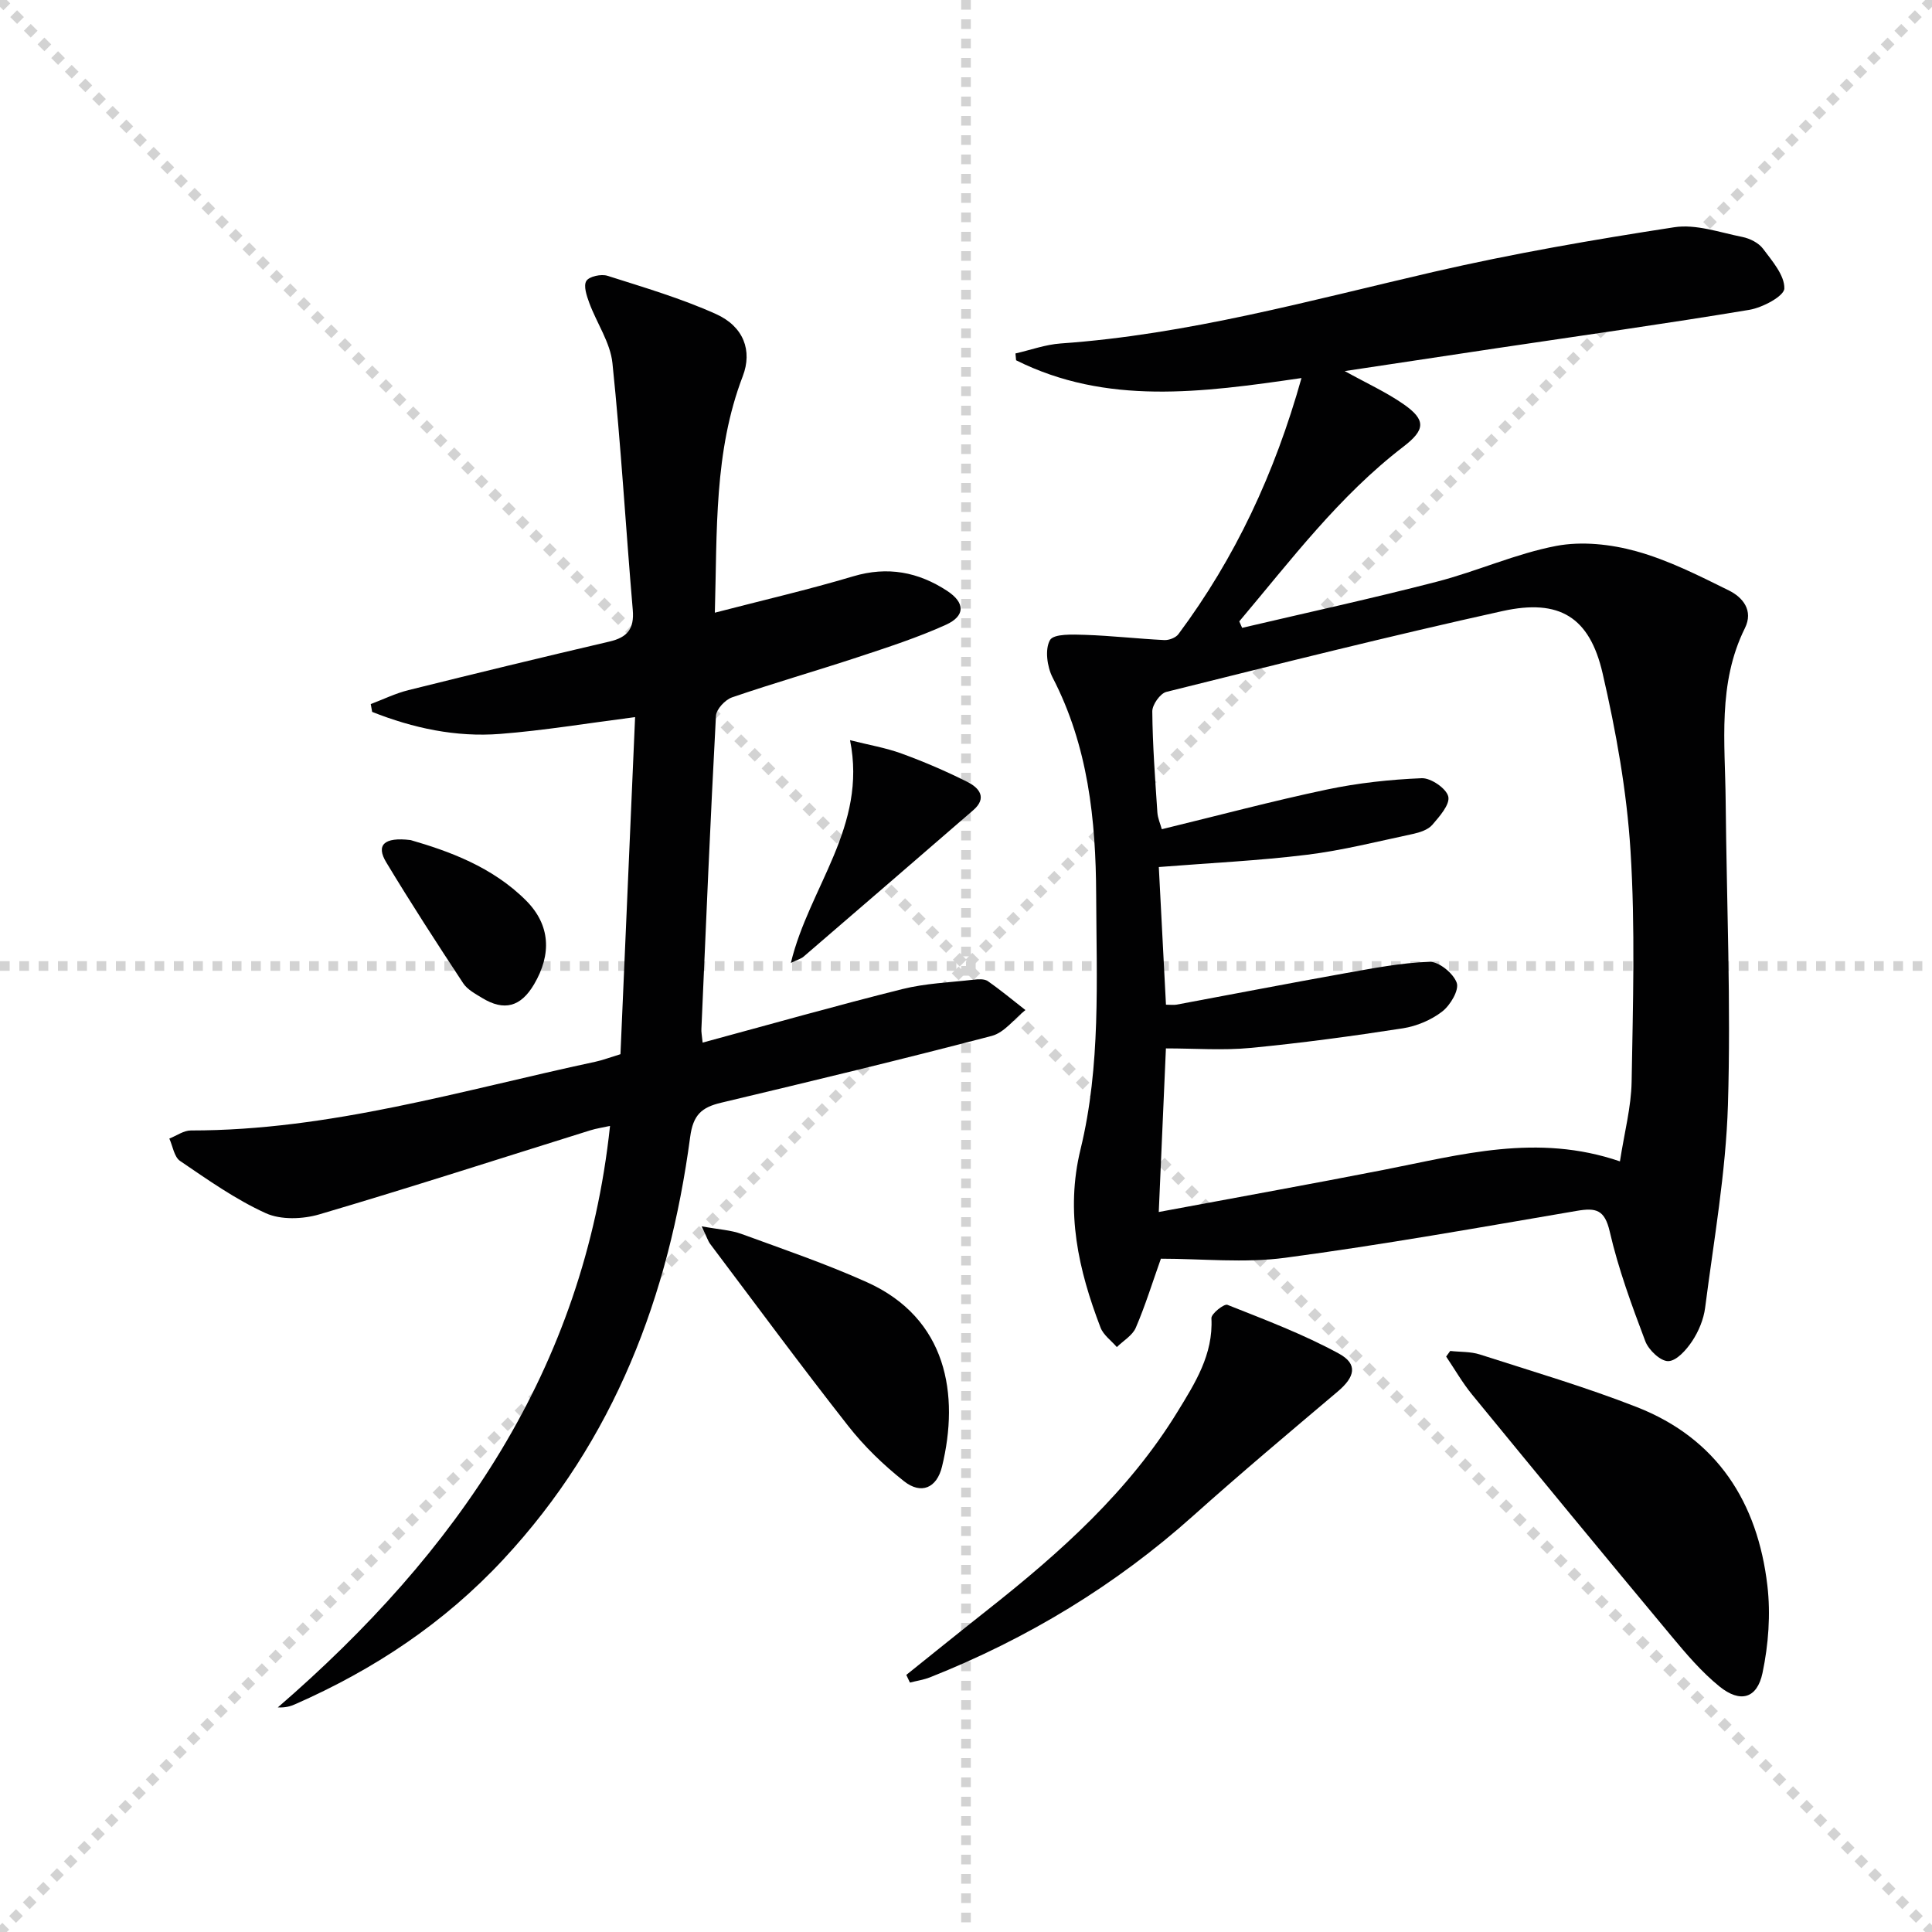<svg enable-background="new 0 0 400 400" viewBox="0 0 400 400" xmlns="http://www.w3.org/2000/svg"><g stroke="lightgray" stroke-dasharray="1,1" stroke-width="1" transform="scale(2, 2)"><line x1="0" y1="0" x2="200" y2="200"></line><line x1="200" y1="0" x2="0" y2="200"></line><line x1="100" y1="0" x2="100" y2="200"></line><line x1="0" y1="100" x2="200" y2="100"></line></g><g fill="#010102"><path d="m269.46 78.27c-20.74 3.03-40.42 5.66-59.09-3.68-.04-.47-.09-.94-.13-1.41 3.12-.71 6.21-1.85 9.37-2.07 26.33-1.85 51.61-8.91 77.16-14.81 16.46-3.8 33.15-6.68 49.85-9.25 4.51-.7 9.44 1.08 14.12 2.01 1.55.31 3.36 1.22 4.27 2.43 1.9 2.54 4.48 5.5 4.42 8.23-.03 1.58-4.52 3.98-7.27 4.43-17.36 2.89-34.79 5.33-52.2 7.93-10.29 1.54-20.59 3.1-31.55 4.75 4.59 2.54 8.64 4.38 12.22 6.88 4.65 3.25 4.46 5.29-.06 8.76-13.33 10.22-23.31 23.52-33.99 36.18.2.45.39.9.59 1.34 13.44-3.16 26.93-6.09 40.29-9.55 8.33-2.15 16.32-5.8 24.72-7.41 5.3-1.01 11.32-.36 16.59 1.1 6.64 1.84 12.96 5.04 19.18 8.12 2.87 1.42 5.13 4.14 3.31 7.81-5.69 11.47-4.09 23.71-3.98 35.79.2 20.98 1.11 41.97.47 62.92-.43 14.03-2.93 28.01-4.72 41.98-.31 2.4-1.34 4.89-2.68 6.91-1.18 1.79-3.23 4.11-4.95 4.15-1.6.04-4.08-2.31-4.76-4.13-2.81-7.44-5.58-14.96-7.36-22.69-1.05-4.55-2.85-4.97-6.79-4.3-20.11 3.43-40.2 7.03-60.41 9.72-8.47 1.13-17.22.19-25.73.19-1.79 5.03-3.25 9.77-5.2 14.3-.69 1.6-2.58 2.68-3.92 4-1.15-1.34-2.79-2.49-3.38-4.05-4.57-11.91-7.3-23.93-4.14-36.89 4.22-17.3 3.31-35.04 3.24-52.67-.06-15.57-1.67-30.84-9.02-45.02-1.14-2.21-1.63-5.86-.54-7.75.78-1.34 4.75-1.16 7.27-1.08 5.47.18 10.92.81 16.39 1.08.97.05 2.38-.48 2.93-1.23 11.74-15.76 19.92-33.22 25.48-53.02zm65.93 162.18c.93-6.02 2.33-11.24 2.42-16.47.27-15.94.77-31.94-.23-47.83-.77-12.34-2.99-24.69-5.78-36.76-2.69-11.66-8.95-15.47-20.7-12.88-23.3 5.15-46.46 10.97-69.62 16.74-1.28.32-2.93 2.66-2.91 4.05.06 6.97.59 13.93 1.05 20.89.08 1.21.62 2.4.92 3.49 11.61-2.82 22.82-5.82 34.15-8.21 6.44-1.36 13.08-2.08 19.66-2.35 1.89-.08 5.1 2.12 5.5 3.79.39 1.64-1.82 4.14-3.32 5.88-.89 1.02-2.58 1.56-4 1.87-7.29 1.55-14.56 3.4-21.94 4.31-10 1.23-20.09 1.7-30.67 2.54.49 9.45.98 18.84 1.48 28.5.95 0 1.59.1 2.2-.01 11.57-2.15 23.13-4.4 34.72-6.47 5.85-1.04 11.74-2.2 17.65-2.4 1.94-.06 4.95 2.4 5.63 4.35.53 1.51-1.33 4.65-3 5.94-2.27 1.76-5.28 3.03-8.14 3.48-10.48 1.62-21 3.05-31.55 4.06-5.71.55-11.52.1-17.52.1-.5 11.47-.98 22.37-1.48 33.87 16-2.99 31.32-5.74 46.6-8.73 15.91-3.11 31.73-7.63 48.88-1.75z"/><path d="m145.47 215.86c14.15-3.83 27.7-7.67 41.35-11.08 4.77-1.19 9.81-1.38 14.73-1.94.97-.11 2.23-.21 2.94.28 2.7 1.87 5.22 3.98 7.81 6-2.31 1.84-4.35 4.66-6.96 5.35-18.62 4.88-37.33 9.38-56.05 13.84-4 .95-5.79 2.48-6.4 7.1-4.39 32.83-15.64 62.69-38.67 87.44-12.28 13.2-26.8 22.82-43.13 30-.99.44-2.05.73-3.57.65 36.99-31.99 63.4-69.87 68.78-120.39-1.43.32-2.8.51-4.11.92-18.68 5.83-37.3 11.86-56.07 17.39-3.43 1.01-7.97 1.18-11.09-.24-6.27-2.85-12.01-6.92-17.75-10.82-1.22-.83-1.51-3.05-2.22-4.63 1.49-.59 2.97-1.68 4.46-1.68 28.74.02 56.05-8.3 83.76-14.23 1.44-.31 2.83-.84 5.18-1.56 1-22.94 2-46.13 3.03-69.79-9.96 1.28-18.93 2.78-27.96 3.48-9.16.71-18.01-1.2-26.48-4.56-.1-.54-.19-1.08-.29-1.62 2.6-.98 5.14-2.23 7.82-2.89 13.85-3.45 27.72-6.81 41.63-10.06 3.67-.86 5.13-2.62 4.8-6.52-1.46-17.03-2.44-34.11-4.21-51.11-.44-4.27-3.24-8.27-4.79-12.46-.54-1.47-1.25-3.56-.61-4.57.59-.94 3.07-1.47 4.37-1.06 7.57 2.41 15.25 4.67 22.47 7.92 5.75 2.59 7.56 7.6 5.54 12.87-5.98 15.62-5.29 31.94-5.78 48.96 9.93-2.58 19.37-4.76 28.65-7.53 7.12-2.12 13.47-.9 19.44 3.01 3.74 2.45 3.8 5.18-.24 7.02-5.87 2.66-12.05 4.66-18.19 6.69-8.67 2.86-17.46 5.38-26.09 8.34-1.43.49-3.26 2.45-3.34 3.82-1.16 21.59-2.07 43.19-3.01 64.78-.05.65.09 1.3.25 2.88z"/><path d="m300.25 279.7c2.05.23 4.21.11 6.14.73 10.87 3.5 21.87 6.73 32.49 10.89 16.64 6.52 25.03 19.74 27.04 36.98.69 5.92.22 12.21-1.01 18.06-1.12 5.33-4.62 6.28-8.92 2.8-3.7-3-6.87-6.73-9.94-10.42-13.82-16.59-27.56-33.27-41.24-49.97-2.02-2.46-3.61-5.26-5.4-7.91.28-.38.56-.77.84-1.16z"/><path d="m187.64 346.77c5.66-4.54 11.3-9.1 17-13.6 14.95-11.81 29.08-24.44 39.15-40.88 3.62-5.91 7.42-11.85 7.02-19.37-.05-.92 2.63-3.04 3.31-2.77 7.81 3.1 15.74 6.09 23.09 10.1 3.99 2.18 3.32 4.84-.26 7.86-10.02 8.47-20.08 16.92-29.86 25.67-16.17 14.48-34.41 25.5-54.54 33.49-1.32.52-2.77.73-4.16 1.09-.24-.53-.5-1.06-.75-1.59z"/><path d="m145.27 253.9c3.6.66 6.04.77 8.23 1.57 8.71 3.18 17.51 6.19 25.95 9.98 16.68 7.49 19.21 23.35 15.58 38.21-1.09 4.46-4.33 5.79-7.84 3.03-4.25-3.35-8.26-7.23-11.6-11.49-9.73-12.39-19.08-25.07-28.55-37.65-.47-.63-.7-1.43-1.77-3.65z"/><path d="m163.74 199.36c3.78-15.71 15.85-28.22 12.25-46.11 3.89.98 7.39 1.57 10.66 2.76 4.66 1.7 9.25 3.67 13.68 5.9 2.38 1.2 4.13 3.27 1.17 5.83-11.68 10.12-23.39 20.22-35.1 30.3-.47.43-1.16.6-2.66 1.32z"/><path d="m85.02 173.93c7.81 2.26 16.9 5.5 23.9 12.52 5.04 5.06 5.31 11.12 1.66 17.33-2.76 4.69-6.2 5.63-10.79 2.82-1.41-.86-3.04-1.73-3.9-3.04-5.44-8.26-10.82-16.56-15.92-25.02-2.13-3.51-.58-5.3 5.05-4.61z"/></g></svg>